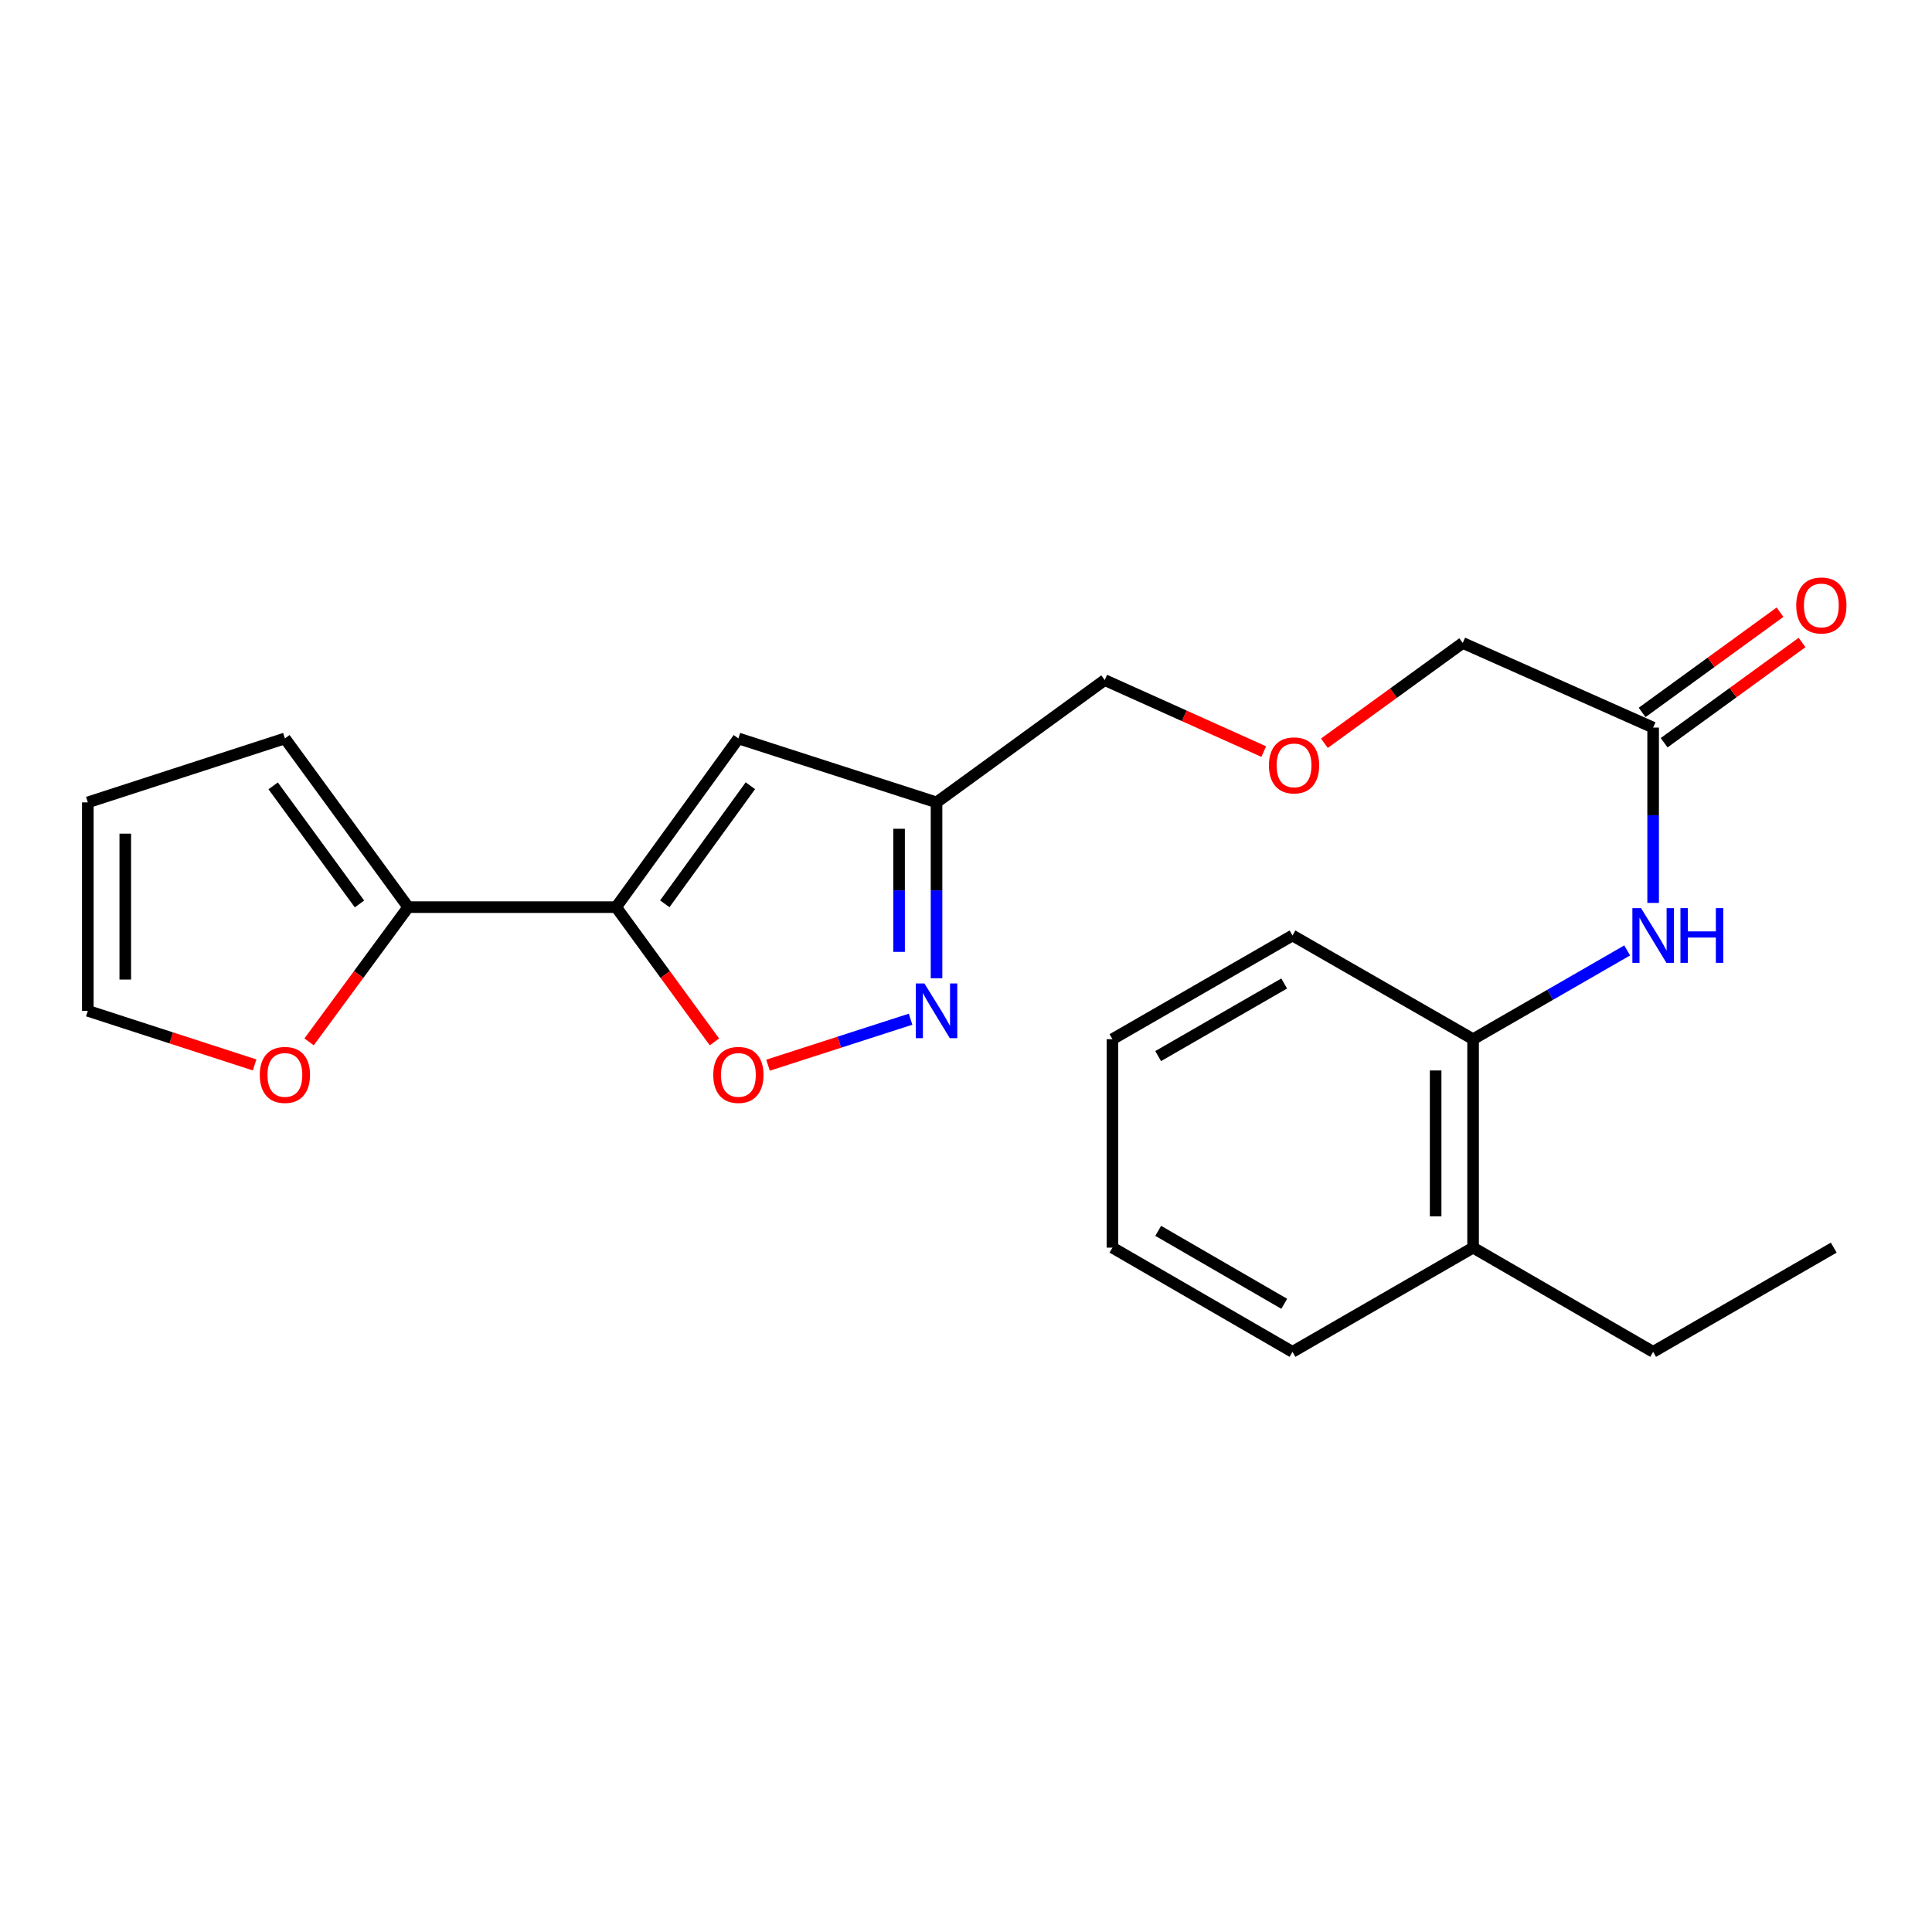 <?xml version='1.0' encoding='iso-8859-1'?>
<svg version='1.1' baseProfile='full'
              xmlns='http://www.w3.org/2000/svg'
                      xmlns:rdkit='http://www.rdkit.org/xml'
                      xmlns:xlink='http://www.w3.org/1999/xlink'
                  xml:space='preserve'
width='1000px' height='1000px' viewBox='0 0 1000 1000'>
<!-- END OF HEADER -->
<rect style='opacity:1.0;fill:#FFFFFF;stroke:none' width='1000' height='1000' x='0' y='0'> </rect>
<path class='bond-0' d='M 318.901,469.533 L 382.189,382.215' style='fill:none;fill-rule:evenodd;stroke:#000000;stroke-width:6px;stroke-linecap:butt;stroke-linejoin:miter;stroke-opacity:1' />
<path class='bond-0' d='M 344.092,467.813 L 388.394,406.69' style='fill:none;fill-rule:evenodd;stroke:#000000;stroke-width:6px;stroke-linecap:butt;stroke-linejoin:miter;stroke-opacity:1' />
<path class='bond-2' d='M 318.901,469.533 L 344.343,504.409' style='fill:none;fill-rule:evenodd;stroke:#000000;stroke-width:6px;stroke-linecap:butt;stroke-linejoin:miter;stroke-opacity:1' />
<path class='bond-2' d='M 344.343,504.409 L 369.785,539.286' style='fill:none;fill-rule:evenodd;stroke:#FF0000;stroke-width:6px;stroke-linecap:butt;stroke-linejoin:miter;stroke-opacity:1' />
<path class='bond-3' d='M 318.901,469.533 L 211.291,469.533' style='fill:none;fill-rule:evenodd;stroke:#000000;stroke-width:6px;stroke-linecap:butt;stroke-linejoin:miter;stroke-opacity:1' />
<path class='bond-4' d='M 382.189,382.215 L 484.748,415.313' style='fill:none;fill-rule:evenodd;stroke:#000000;stroke-width:6px;stroke-linecap:butt;stroke-linejoin:miter;stroke-opacity:1' />
<path class='bond-1' d='M 471.314,527.537 L 434.422,539.439' style='fill:none;fill-rule:evenodd;stroke:#0000FF;stroke-width:6px;stroke-linecap:butt;stroke-linejoin:miter;stroke-opacity:1' />
<path class='bond-1' d='M 434.422,539.439 L 397.531,551.341' style='fill:none;fill-rule:evenodd;stroke:#FF0000;stroke-width:6px;stroke-linecap:butt;stroke-linejoin:miter;stroke-opacity:1' />
<path class='bond-23' d='M 484.748,506.346 L 484.748,460.83' style='fill:none;fill-rule:evenodd;stroke:#0000FF;stroke-width:6px;stroke-linecap:butt;stroke-linejoin:miter;stroke-opacity:1' />
<path class='bond-23' d='M 484.748,460.83 L 484.748,415.313' style='fill:none;fill-rule:evenodd;stroke:#000000;stroke-width:6px;stroke-linecap:butt;stroke-linejoin:miter;stroke-opacity:1' />
<path class='bond-23' d='M 465.361,492.691 L 465.361,460.83' style='fill:none;fill-rule:evenodd;stroke:#0000FF;stroke-width:6px;stroke-linecap:butt;stroke-linejoin:miter;stroke-opacity:1' />
<path class='bond-23' d='M 465.361,460.83 L 465.361,428.968' style='fill:none;fill-rule:evenodd;stroke:#000000;stroke-width:6px;stroke-linecap:butt;stroke-linejoin:miter;stroke-opacity:1' />
<path class='bond-8' d='M 211.291,469.533 L 185.635,504.405' style='fill:none;fill-rule:evenodd;stroke:#000000;stroke-width:6px;stroke-linecap:butt;stroke-linejoin:miter;stroke-opacity:1' />
<path class='bond-8' d='M 185.635,504.405 L 159.98,539.278' style='fill:none;fill-rule:evenodd;stroke:#FF0000;stroke-width:6px;stroke-linecap:butt;stroke-linejoin:miter;stroke-opacity:1' />
<path class='bond-9' d='M 211.291,469.533 L 147.464,382.215' style='fill:none;fill-rule:evenodd;stroke:#000000;stroke-width:6px;stroke-linecap:butt;stroke-linejoin:miter;stroke-opacity:1' />
<path class='bond-9' d='M 186.065,467.876 L 141.386,406.753' style='fill:none;fill-rule:evenodd;stroke:#000000;stroke-width:6px;stroke-linecap:butt;stroke-linejoin:miter;stroke-opacity:1' />
<path class='bond-15' d='M 484.748,415.313 L 571.796,352.003' style='fill:none;fill-rule:evenodd;stroke:#000000;stroke-width:6px;stroke-linecap:butt;stroke-linejoin:miter;stroke-opacity:1' />
<path class='bond-5' d='M 855.658,467.352 L 855.658,421.972' style='fill:none;fill-rule:evenodd;stroke:#0000FF;stroke-width:6px;stroke-linecap:butt;stroke-linejoin:miter;stroke-opacity:1' />
<path class='bond-5' d='M 855.658,421.972 L 855.658,376.593' style='fill:none;fill-rule:evenodd;stroke:#000000;stroke-width:6px;stroke-linecap:butt;stroke-linejoin:miter;stroke-opacity:1' />
<path class='bond-7' d='M 842.229,491.938 L 802.35,514.911' style='fill:none;fill-rule:evenodd;stroke:#0000FF;stroke-width:6px;stroke-linecap:butt;stroke-linejoin:miter;stroke-opacity:1' />
<path class='bond-7' d='M 802.35,514.911 L 762.47,537.884' style='fill:none;fill-rule:evenodd;stroke:#000000;stroke-width:6px;stroke-linecap:butt;stroke-linejoin:miter;stroke-opacity:1' />
<path class='bond-6' d='M 855.658,376.593 L 757.117,332.788' style='fill:none;fill-rule:evenodd;stroke:#000000;stroke-width:6px;stroke-linecap:butt;stroke-linejoin:miter;stroke-opacity:1' />
<path class='bond-12' d='M 861.357,384.434 L 897.047,358.492' style='fill:none;fill-rule:evenodd;stroke:#000000;stroke-width:6px;stroke-linecap:butt;stroke-linejoin:miter;stroke-opacity:1' />
<path class='bond-12' d='M 897.047,358.492 L 932.737,332.55' style='fill:none;fill-rule:evenodd;stroke:#FF0000;stroke-width:6px;stroke-linecap:butt;stroke-linejoin:miter;stroke-opacity:1' />
<path class='bond-12' d='M 849.959,368.751 L 885.648,342.81' style='fill:none;fill-rule:evenodd;stroke:#000000;stroke-width:6px;stroke-linecap:butt;stroke-linejoin:miter;stroke-opacity:1' />
<path class='bond-12' d='M 885.648,342.81 L 921.338,316.868' style='fill:none;fill-rule:evenodd;stroke:#FF0000;stroke-width:6px;stroke-linecap:butt;stroke-linejoin:miter;stroke-opacity:1' />
<path class='bond-13' d='M 762.47,537.884 L 762.47,645.774' style='fill:none;fill-rule:evenodd;stroke:#000000;stroke-width:6px;stroke-linecap:butt;stroke-linejoin:miter;stroke-opacity:1' />
<path class='bond-13' d='M 743.083,554.067 L 743.083,629.59' style='fill:none;fill-rule:evenodd;stroke:#000000;stroke-width:6px;stroke-linecap:butt;stroke-linejoin:miter;stroke-opacity:1' />
<path class='bond-17' d='M 762.47,537.884 L 668.991,484.203' style='fill:none;fill-rule:evenodd;stroke:#000000;stroke-width:6px;stroke-linecap:butt;stroke-linejoin:miter;stroke-opacity:1' />
<path class='bond-10' d='M 131.783,551.204 L 88.619,537.204' style='fill:none;fill-rule:evenodd;stroke:#FF0000;stroke-width:6px;stroke-linecap:butt;stroke-linejoin:miter;stroke-opacity:1' />
<path class='bond-10' d='M 88.619,537.204 L 45.455,523.203' style='fill:none;fill-rule:evenodd;stroke:#000000;stroke-width:6px;stroke-linecap:butt;stroke-linejoin:miter;stroke-opacity:1' />
<path class='bond-11' d='M 147.464,382.215 L 45.455,415.313' style='fill:none;fill-rule:evenodd;stroke:#000000;stroke-width:6px;stroke-linecap:butt;stroke-linejoin:miter;stroke-opacity:1' />
<path class='bond-24' d='M 45.455,523.203 L 45.455,415.313' style='fill:none;fill-rule:evenodd;stroke:#000000;stroke-width:6px;stroke-linecap:butt;stroke-linejoin:miter;stroke-opacity:1' />
<path class='bond-24' d='M 64.842,507.02 L 64.842,431.497' style='fill:none;fill-rule:evenodd;stroke:#000000;stroke-width:6px;stroke-linecap:butt;stroke-linejoin:miter;stroke-opacity:1' />
<path class='bond-18' d='M 762.47,645.774 L 855.658,699.713' style='fill:none;fill-rule:evenodd;stroke:#000000;stroke-width:6px;stroke-linecap:butt;stroke-linejoin:miter;stroke-opacity:1' />
<path class='bond-19' d='M 762.47,645.774 L 668.991,699.713' style='fill:none;fill-rule:evenodd;stroke:#000000;stroke-width:6px;stroke-linecap:butt;stroke-linejoin:miter;stroke-opacity:1' />
<path class='bond-14' d='M 654.113,389.022 L 612.955,370.513' style='fill:none;fill-rule:evenodd;stroke:#FF0000;stroke-width:6px;stroke-linecap:butt;stroke-linejoin:miter;stroke-opacity:1' />
<path class='bond-14' d='M 612.955,370.513 L 571.796,352.003' style='fill:none;fill-rule:evenodd;stroke:#000000;stroke-width:6px;stroke-linecap:butt;stroke-linejoin:miter;stroke-opacity:1' />
<path class='bond-16' d='M 685.495,384.7 L 721.306,358.744' style='fill:none;fill-rule:evenodd;stroke:#FF0000;stroke-width:6px;stroke-linecap:butt;stroke-linejoin:miter;stroke-opacity:1' />
<path class='bond-16' d='M 721.306,358.744 L 757.117,332.788' style='fill:none;fill-rule:evenodd;stroke:#000000;stroke-width:6px;stroke-linecap:butt;stroke-linejoin:miter;stroke-opacity:1' />
<path class='bond-21' d='M 668.991,484.203 L 575.803,537.884' style='fill:none;fill-rule:evenodd;stroke:#000000;stroke-width:6px;stroke-linecap:butt;stroke-linejoin:miter;stroke-opacity:1' />
<path class='bond-21' d='M 664.69,509.054 L 599.459,546.631' style='fill:none;fill-rule:evenodd;stroke:#000000;stroke-width:6px;stroke-linecap:butt;stroke-linejoin:miter;stroke-opacity:1' />
<path class='bond-20' d='M 855.658,699.713 L 949.137,645.774' style='fill:none;fill-rule:evenodd;stroke:#000000;stroke-width:6px;stroke-linecap:butt;stroke-linejoin:miter;stroke-opacity:1' />
<path class='bond-25' d='M 668.991,699.713 L 575.803,645.774' style='fill:none;fill-rule:evenodd;stroke:#000000;stroke-width:6px;stroke-linecap:butt;stroke-linejoin:miter;stroke-opacity:1' />
<path class='bond-25' d='M 664.725,674.843 L 599.494,637.085' style='fill:none;fill-rule:evenodd;stroke:#000000;stroke-width:6px;stroke-linecap:butt;stroke-linejoin:miter;stroke-opacity:1' />
<path class='bond-22' d='M 575.803,537.884 L 575.803,645.774' style='fill:none;fill-rule:evenodd;stroke:#000000;stroke-width:6px;stroke-linecap:butt;stroke-linejoin:miter;stroke-opacity:1' />
<path  class='atom-2' d='M 478.488 509.043
L 487.768 524.043
Q 488.688 525.523, 490.168 528.203
Q 491.648 530.883, 491.728 531.043
L 491.728 509.043
L 495.488 509.043
L 495.488 537.363
L 491.608 537.363
L 481.648 520.963
Q 480.488 519.043, 479.248 516.843
Q 478.048 514.643, 477.688 513.963
L 477.688 537.363
L 474.008 537.363
L 474.008 509.043
L 478.488 509.043
' fill='#0000FF'/>
<path  class='atom-3' d='M 369.189 556.371
Q 369.189 549.571, 372.549 545.771
Q 375.909 541.971, 382.189 541.971
Q 388.469 541.971, 391.829 545.771
Q 395.189 549.571, 395.189 556.371
Q 395.189 563.251, 391.789 567.171
Q 388.389 571.051, 382.189 571.051
Q 375.949 571.051, 372.549 567.171
Q 369.189 563.291, 369.189 556.371
M 382.189 567.851
Q 386.509 567.851, 388.829 564.971
Q 391.189 562.051, 391.189 556.371
Q 391.189 550.811, 388.829 548.011
Q 386.509 545.171, 382.189 545.171
Q 377.869 545.171, 375.509 547.971
Q 373.189 550.771, 373.189 556.371
Q 373.189 562.091, 375.509 564.971
Q 377.869 567.851, 382.189 567.851
' fill='#FF0000'/>
<path  class='atom-6' d='M 849.398 470.043
L 858.678 485.043
Q 859.598 486.523, 861.078 489.203
Q 862.558 491.883, 862.638 492.043
L 862.638 470.043
L 866.398 470.043
L 866.398 498.363
L 862.518 498.363
L 852.558 481.963
Q 851.398 480.043, 850.158 477.843
Q 848.958 475.643, 848.598 474.963
L 848.598 498.363
L 844.918 498.363
L 844.918 470.043
L 849.398 470.043
' fill='#0000FF'/>
<path  class='atom-6' d='M 869.798 470.043
L 873.638 470.043
L 873.638 482.083
L 888.118 482.083
L 888.118 470.043
L 891.958 470.043
L 891.958 498.363
L 888.118 498.363
L 888.118 485.283
L 873.638 485.283
L 873.638 498.363
L 869.798 498.363
L 869.798 470.043
' fill='#0000FF'/>
<path  class='atom-9' d='M 134.464 556.371
Q 134.464 549.571, 137.824 545.771
Q 141.184 541.971, 147.464 541.971
Q 153.744 541.971, 157.104 545.771
Q 160.464 549.571, 160.464 556.371
Q 160.464 563.251, 157.064 567.171
Q 153.664 571.051, 147.464 571.051
Q 141.224 571.051, 137.824 567.171
Q 134.464 563.291, 134.464 556.371
M 147.464 567.851
Q 151.784 567.851, 154.104 564.971
Q 156.464 562.051, 156.464 556.371
Q 156.464 550.811, 154.104 548.011
Q 151.784 545.171, 147.464 545.171
Q 143.144 545.171, 140.784 547.971
Q 138.464 550.771, 138.464 556.371
Q 138.464 562.091, 140.784 564.971
Q 143.144 567.851, 147.464 567.851
' fill='#FF0000'/>
<path  class='atom-13' d='M 929.728 313.384
Q 929.728 306.584, 933.088 302.784
Q 936.448 298.984, 942.728 298.984
Q 949.008 298.984, 952.368 302.784
Q 955.728 306.584, 955.728 313.384
Q 955.728 320.264, 952.328 324.184
Q 948.928 328.064, 942.728 328.064
Q 936.488 328.064, 933.088 324.184
Q 929.728 320.304, 929.728 313.384
M 942.728 324.864
Q 947.048 324.864, 949.368 321.984
Q 951.728 319.064, 951.728 313.384
Q 951.728 307.824, 949.368 305.024
Q 947.048 302.184, 942.728 302.184
Q 938.408 302.184, 936.048 304.984
Q 933.728 307.784, 933.728 313.384
Q 933.728 319.104, 936.048 321.984
Q 938.408 324.864, 942.728 324.864
' fill='#FF0000'/>
<path  class='atom-15' d='M 656.799 396.157
Q 656.799 389.357, 660.159 385.557
Q 663.519 381.757, 669.799 381.757
Q 676.079 381.757, 679.439 385.557
Q 682.799 389.357, 682.799 396.157
Q 682.799 403.037, 679.399 406.957
Q 675.999 410.837, 669.799 410.837
Q 663.559 410.837, 660.159 406.957
Q 656.799 403.077, 656.799 396.157
M 669.799 407.637
Q 674.119 407.637, 676.439 404.757
Q 678.799 401.837, 678.799 396.157
Q 678.799 390.597, 676.439 387.797
Q 674.119 384.957, 669.799 384.957
Q 665.479 384.957, 663.119 387.757
Q 660.799 390.557, 660.799 396.157
Q 660.799 401.877, 663.119 404.757
Q 665.479 407.637, 669.799 407.637
' fill='#FF0000'/>
</svg>
